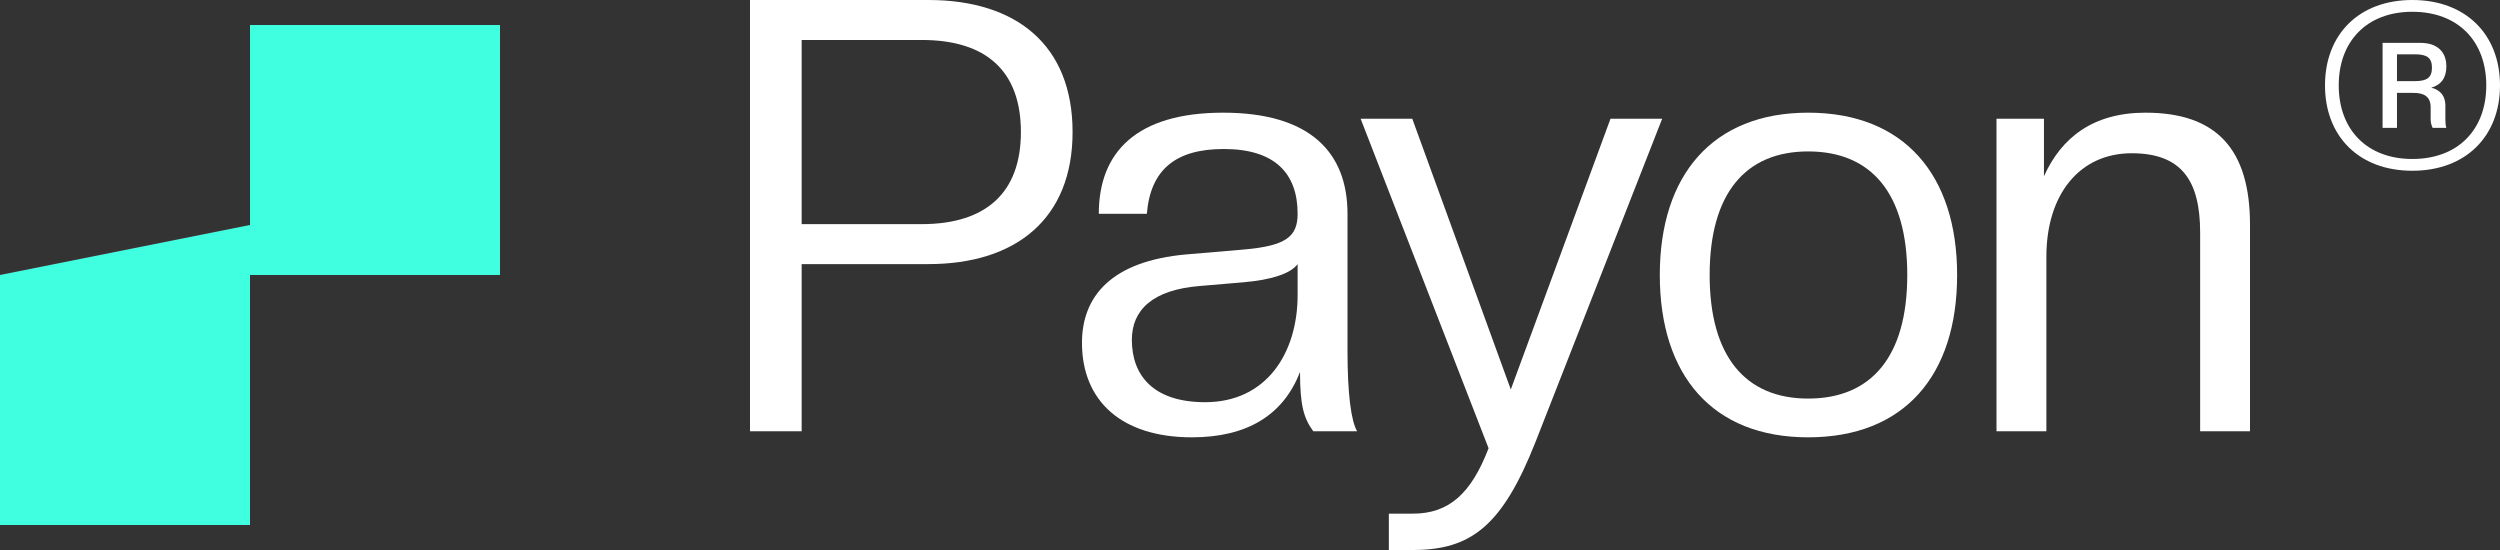 <svg width="100" height="22" viewBox="0 0 100 22" fill="none" xmlns="http://www.w3.org/2000/svg">
<rect x="0" y="0" width="100" height="22" fill="#333333" stroke="none"/>
<path d="M90 17.251H88.006V9.304C88.006 7.22 87.261 6.13 85.267 6.13C83.2 6.13 81.855 7.753 81.855 10.273V17.251H79.86V4.749H81.758V7.051C82.455 5.5 83.729 4.507 85.819 4.507C88.654 4.507 90 5.96 90 8.989V17.251Z" fill="white"/>
<path d="M72.326 17.493C68.506 17.493 66.392 15.022 66.392 11C66.392 7.002 68.506 4.507 72.326 4.507C76.171 4.507 78.285 7.002 78.285 11C78.285 15.022 76.171 17.493 72.326 17.493ZM72.326 15.943C74.849 15.943 76.291 14.271 76.291 11C76.291 7.729 74.849 6.057 72.326 6.057C69.828 6.057 68.386 7.729 68.386 11C68.386 14.271 69.828 15.943 72.326 15.943Z" fill="white"/>
<path d="M55.554 22V20.546H56.515C57.957 20.546 58.846 19.747 59.543 17.93L54.425 4.749H56.491L60.432 15.579L64.42 4.749H66.487L61.417 17.687C60.095 21.031 58.846 22 56.515 22H55.554Z" fill="white"/>
<path d="M47.676 17.493C44.865 17.493 43.279 16.04 43.279 13.714C43.279 11.872 44.433 10.443 47.46 10.176L49.743 9.982C51.425 9.837 51.905 9.474 51.905 8.553C51.905 6.954 51.016 5.96 48.95 5.96C47.028 5.96 46.018 6.784 45.874 8.553H43.952C43.952 6.081 45.466 4.507 48.926 4.507C52.386 4.507 53.9 6.081 53.9 8.553V14.053C53.9 15.749 54.044 16.839 54.284 17.251H52.53C52.145 16.718 52.001 16.209 52.001 14.877C51.328 16.621 49.863 17.493 47.676 17.493ZM48.205 16.088C50.656 16.088 51.905 14.126 51.905 11.8V10.564C51.617 10.951 50.848 11.194 49.743 11.291L48.037 11.436C46.066 11.582 45.274 12.43 45.274 13.592C45.274 15.022 46.139 16.088 48.205 16.088Z" fill="white"/>
<path d="M42.903 5.282C42.903 8.747 40.644 10.564 37.136 10.564H32.066V17.251H30V0H37.136C40.644 0 42.903 1.793 42.903 5.282ZM40.836 5.282C40.836 2.835 39.443 1.599 36.872 1.599H32.066V8.965H36.872C39.443 8.965 40.836 7.705 40.836 5.282Z" fill="white"/>
<path d="M0 11L10 9V21H0V11Z" fill="#40FFE1"/>
<rect x="10" y="1" width="10" height="10" fill="#40FFE1"/>
<path d="M96.493 6.83C94.348 6.83 93 5.443 93 3.415C93 1.387 94.348 0 96.493 0C98.639 0 100 1.387 100 3.415C100 5.443 98.639 6.83 96.493 6.83ZM96.493 6.359C98.325 6.359 99.451 5.181 99.451 3.415C99.451 1.649 98.325 0.471 96.493 0.471C94.675 0.471 93.549 1.649 93.549 3.415C93.549 5.181 94.675 6.359 96.493 6.359ZM97.854 2.656C97.854 3.101 97.658 3.389 97.252 3.507C97.619 3.598 97.815 3.847 97.815 4.213V4.776C97.815 4.92 97.828 5.037 97.854 5.116H97.305C97.265 5.024 97.226 4.92 97.226 4.776V4.292C97.226 3.847 96.938 3.716 96.546 3.716H95.879V5.116H95.303V1.714H96.808C97.488 1.714 97.854 2.067 97.854 2.656ZM97.278 2.708C97.278 2.316 97.082 2.172 96.598 2.172H95.879V3.245H96.598C97.082 3.245 97.278 3.101 97.278 2.708Z" fill="white"/>
</svg>
